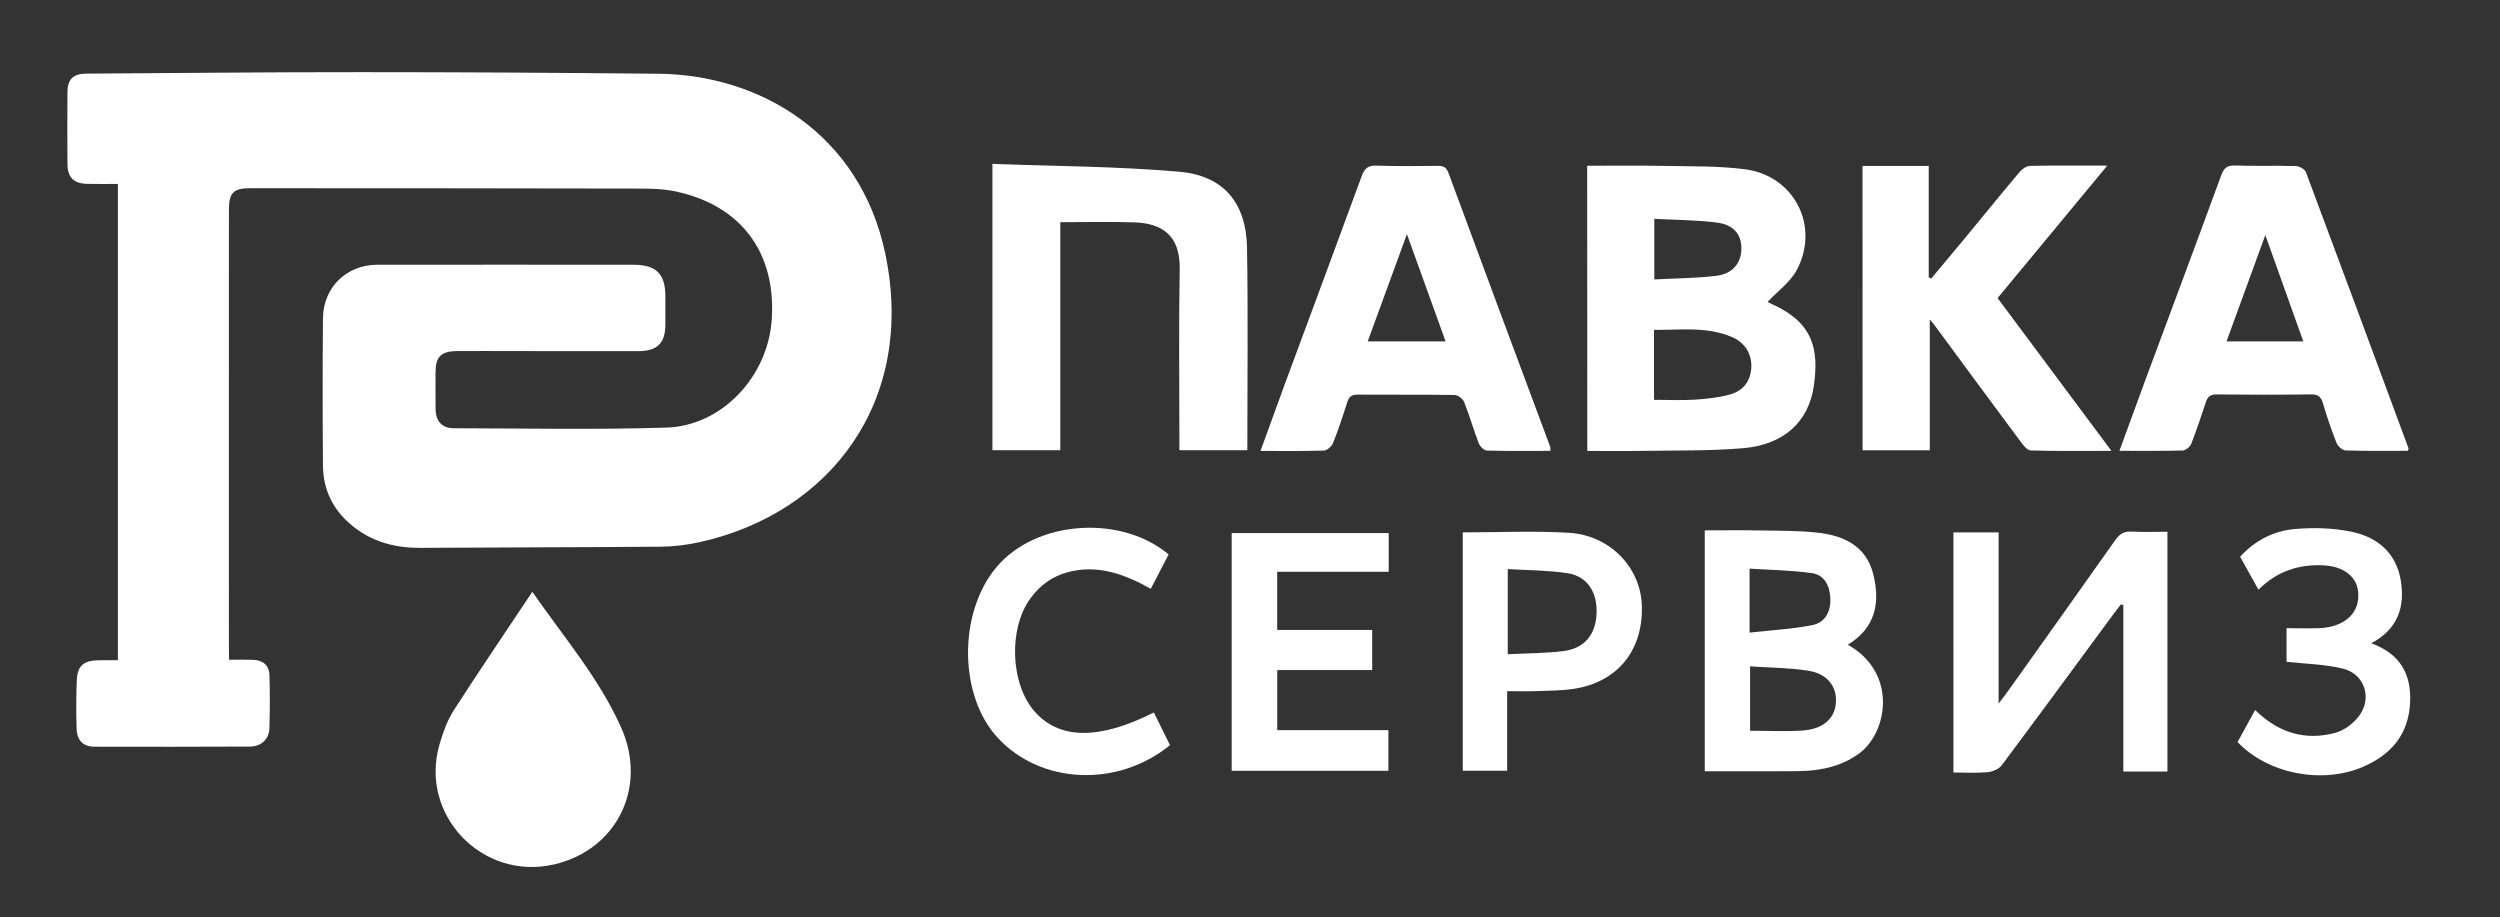 <?xml version="1.0" encoding="utf-8"?>
<!-- Generator: Adobe Illustrator 26.1.0, SVG Export Plug-In . SVG Version: 6.00 Build 0)  -->
<svg version="1.1" id="Layer_1" xmlns="http://www.w3.org/2000/svg" xmlns:xlink="http://www.w3.org/1999/xlink" x="0px" y="0px"
	 viewBox="0 0 408.87 150" style="enable-background:new 0 0 408.87 150;" xml:space="preserve">
<rect x="0" y="0" width="408.87" height="150" fill="#333333" stroke="none"/>
<style type="text/css">
	.st0{fill:#FFFFFF;}
</style>
<g>
	<path class="st0" d="M37.46,107.9c1.46,0,2.68-0.03,3.89,0.01c1.66,0.05,2.68,0.91,2.72,2.52c0.08,2.89,0.08,5.79-0.01,8.68
		c-0.06,1.79-1.34,2.98-3.19,2.99c-8.47,0.04-16.94,0.04-25.41,0.02c-1.84,0-2.87-1.02-2.93-2.94c-0.08-2.6-0.08-5.21,0.02-7.81
		c0.1-2.5,1.08-3.34,3.63-3.39c0.98-0.02,1.97,0,3.1,0c0-25.95,0-51.83,0-77.9c-1.66,0-3.32,0.03-4.99-0.01
		c-2.27-0.05-3.25-1.05-3.26-3.34c-0.02-3.88-0.02-7.76,0-11.63c0.01-2.14,0.94-3.05,3.09-3.06c15.02-0.09,30.05-0.25,45.07-0.24
		c16.18,0,32.36,0.1,48.54,0.26c16.45,0.17,32.93,9.73,37.06,29.45c5.05,24.11-9.02,42.41-30.33,47.15
		c-2.08,0.46-4.25,0.73-6.37,0.75c-13.11,0.11-26.22,0.1-39.33,0.19c-4.67,0.03-8.8-1.25-12.18-4.54c-2.48-2.42-3.73-5.45-3.76-8.87
		c-0.07-8.04-0.07-16.09,0-24.13c0.04-5.04,3.84-8.75,8.86-8.76c13.98-0.02,27.96-0.01,41.94,0c3.7,0,5.18,1.49,5.2,5.12
		c0.01,1.56,0.01,3.13,0,4.69c-0.01,2.99-1.33,4.32-4.37,4.32c-6.73,0.01-13.46-0.01-20.19-0.01c-3.19,0-6.38-0.03-9.57,0
		c-2.57,0.03-3.45,0.94-3.46,3.45c-0.01,2.03-0.02,4.05,0.01,6.08c0.03,1.93,1.05,3.09,2.98,3.09c11.6,0.02,23.21,0.26,34.8-0.11
		c9.09-0.29,16.58-8.38,17.2-17.68c0.73-10.87-4.96-18.59-15.57-20.91c-2.02-0.44-4.14-0.5-6.22-0.5
		c-21.17-0.05-42.35-0.05-63.52-0.06c-2.71,0-3.47,0.74-3.47,3.5c-0.01,17.36-0.01,34.72-0.01,52.09c0,6.54,0,13.08,0.01,19.62
		C37.46,106.56,37.46,107.13,37.46,107.9z"/>
	<path class="st0" d="M87.06,96.79c5.22,7.5,10.93,14.16,14.52,22.18c4.38,9.77-0.69,20.02-10.94,22.4
		c-11.74,2.73-22.11-8.08-18.76-19.62c0.56-1.92,1.25-3.89,2.32-5.56C78.34,109.75,82.65,103.42,87.06,96.79z"/>
</g>
<g>
	<path class="st0" d="M259.58,27.11c4.14,0,8.2-0.06,12.26,0.02c4.51,0.09,9.06-0.02,13.52,0.55c8.06,1.03,12.31,9.26,8.52,16.44
		c-1.06,2.02-3.15,3.5-4.8,5.26c-0.01,0,0.39,0.21,0.8,0.4c6.68,3,7.62,7.38,6.77,13.32c-0.85,5.96-4.98,9.64-11.56,10.2
		c-5.5,0.47-11.05,0.35-16.58,0.44c-2.92,0.05-5.85,0.01-8.91,0.01C259.58,58.18,259.58,42.73,259.58,27.11z M270.51,65.39
		c2.38,0,4.55,0.11,6.7-0.03c1.94-0.13,3.93-0.33,5.79-0.86c2.04-0.58,3.28-2.1,3.42-4.33c0.13-2.17-0.96-4.08-3.08-5.01
		c-4.16-1.82-8.53-1.16-12.83-1.21C270.51,57.89,270.51,61.55,270.51,65.39z M270.56,35.79c0,3.49,0,6.56,0,9.91
		c3.5-0.19,6.87-0.18,10.19-0.6c2.68-0.34,4.07-2.16,4.05-4.5c-0.01-2.29-1.29-3.87-4.06-4.21
		C277.42,35.98,274.04,35.97,270.56,35.79z"/>
	<path class="st0" d="M162.31,26.8c10.28,0.39,20.47,0.4,30.59,1.29c7.26,0.64,10.93,5.14,11.05,12.45
		c0.18,10.99,0.05,21.98,0.05,33.09c-3.63,0-7.24,0-11.11,0c0-0.64,0-1.31,0-1.98c0-9.22-0.12-18.44,0.05-27.65
		c0.1-5.5-2.88-7.47-7.38-7.63c-3.99-0.14-8-0.03-12.15-0.03c0,12.44,0,24.8,0,37.29c-3.75,0-7.35,0-11.1,0
		C162.31,58.24,162.31,42.84,162.31,26.8z"/>
	<path class="st0" d="M304.61,27.14c3.64,0,7.15,0,10.83,0c0,6.1,0,12.16,0,18.23c0.14,0.06,0.27,0.13,0.41,0.19
		c1.75-2.1,3.52-4.2,5.26-6.31c3.08-3.72,6.12-7.48,9.23-11.17c0.39-0.47,1.1-0.94,1.68-0.95c4.01-0.08,8.02-0.04,12.62-0.04
		c-6.15,7.42-12.02,14.51-17.94,21.66c6.17,8.28,12.3,16.51,18.62,24.99c-4.59,0-8.89,0.06-13.19-0.07
		c-0.6-0.02-1.28-0.91-1.74-1.54c-4.7-6.32-9.37-12.66-14.04-19c-0.14-0.2-0.31-0.37-0.74-0.88c0,7.33,0,14.31,0,21.39
		c-3.77,0-7.31,0-10.99,0C304.61,58.19,304.61,42.73,304.61,27.14z"/>
	<path class="st0" d="M253.55,73.74c-3.49,0-6.92,0.05-10.35-0.05c-0.47-0.01-1.14-0.66-1.34-1.16c-0.86-2.24-1.52-4.56-2.41-6.8
		c-0.21-0.52-1.01-1.12-1.55-1.13c-5.28-0.08-10.57-0.02-15.86-0.06c-1.02-0.01-1.44,0.38-1.72,1.3c-0.7,2.23-1.44,4.45-2.31,6.62
		c-0.21,0.54-0.96,1.21-1.48,1.23c-3.37,0.11-6.74,0.06-10.38,0.06c1.36-3.73,2.65-7.33,3.97-10.91c4.19-11.33,8.41-22.65,12.57-34
		c0.46-1.25,1-1.8,2.43-1.75c3.31,0.12,6.62,0.06,9.93,0.04c0.89-0.01,1.45,0.1,1.84,1.14c5.51,14.96,11.09,29.89,16.65,44.82
		C253.59,73.19,253.55,73.33,253.55,73.74z M236.42,55.83c-2.11-5.84-4.14-11.48-6.32-17.54c-2.22,6.07-4.29,11.73-6.41,17.54
		C228.04,55.83,232.1,55.83,236.42,55.83z"/>
	<path class="st0" d="M393.8,73.73c-3.42,0-6.8,0.05-10.17-0.06c-0.52-0.02-1.27-0.67-1.48-1.2c-0.84-2.11-1.58-4.27-2.22-6.46
		c-0.32-1.09-0.76-1.53-1.96-1.51c-5.16,0.07-10.32,0.07-15.48,0.01c-1.03-0.01-1.44,0.39-1.73,1.27c-0.75,2.29-1.51,4.57-2.39,6.81
		c-0.19,0.49-0.91,1.07-1.4,1.09c-3.37,0.09-6.74,0.05-10.34,0.05c1.47-4.02,2.87-7.88,4.29-11.72c4.12-11.1,8.27-22.18,12.34-33.3
		c0.44-1.2,0.92-1.68,2.27-1.64c3.31,0.12,6.63-0.01,9.94,0.09c0.58,0.02,1.48,0.51,1.66,1c5.64,15.04,11.21,30.12,16.79,45.19
		C393.93,73.4,393.88,73.47,393.8,73.73z M376.7,55.84c-2.05-5.76-4.07-11.4-6.21-17.4c-2.21,6.05-4.26,11.67-6.35,17.4
		C368.39,55.84,372.45,55.84,376.7,55.84z"/>
	<path class="st0" d="M319.48,87.07c2.52,0,4.91,0,7.39,0c0,9.24,0,18.37,0,28c0.85-1.14,1.45-1.91,2.01-2.71
		c5.71-8.02,11.43-16.03,17.1-24.07c0.7-1,1.44-1.42,2.67-1.35c1.9,0.11,3.81,0.03,5.83,0.03c0,13.07,0,26.08,0,39.21
		c-2.34,0-4.67,0-7.21,0c0-9,0-18.1,0-27.2c-0.13-0.05-0.25-0.1-0.38-0.15c-0.5,0.65-1.01,1.29-1.5,1.96
		c-5.99,8.13-11.96,16.28-18.01,24.37c-0.46,0.62-1.5,1.05-2.3,1.13c-1.82,0.17-3.66,0.05-5.6,0.05
		C319.48,113.17,319.48,100.17,319.48,87.07z"/>
	<path class="st0" d="M302.21,105.45c8.15,4.56,6.54,14.31,1.87,17.76c-2.27,1.68-4.84,2.47-7.59,2.77
		c-1.2,0.13-2.41,0.14-3.62,0.15c-4.64,0.02-9.28,0.01-14.06,0.01c0-13.09,0-26.13,0-39.4c2.9,0,5.81-0.04,8.71,0.01
		c3.3,0.06,6.63,0,9.89,0.38c4.2,0.49,7.82,2.22,8.95,6.75C307.51,98.46,306.84,102.6,302.21,105.45z M286.22,108.98
		c0,3.8,0,7.13,0,10.53c2.96,0,5.82,0.16,8.65-0.04c3.57-0.26,5.49-2.24,5.4-5.14c-0.07-2.3-1.61-4.18-4.5-4.63
		C292.68,109.21,289.5,109.21,286.22,108.98z M286.14,103.46c3.6-0.4,7.01-0.57,10.33-1.24c2.07-0.42,2.99-2.3,2.88-4.4
		c-0.11-2.15-1.05-3.81-3.04-4.09c-3.34-0.47-6.74-0.51-10.17-0.73C286.14,96.6,286.14,99.71,286.14,103.46z"/>
	<path class="st0" d="M201.44,126.06c0-13.02,0-25.89,0-38.88c8.58,0,17.07,0,25.68,0c0,2.06,0,4.07,0,6.34c-6.01,0-12.08,0-18.24,0
		c0,3.27,0,6.28,0,9.5c5.19,0,10.31,0,15.54,0c0,2.26,0,4.32,0,6.57c-5.17,0-10.3,0-15.53,0c0,3.34,0,6.49,0,9.82
		c5.99,0,12.01,0,18.18,0c0,2.29,0,4.41,0,6.65C218.61,126.06,210.11,126.06,201.44,126.06z"/>
	<path class="st0" d="M246.49,113.04c0,4.42,0,8.65,0,13.01c-2.46,0-4.79,0-7.26,0c0-12.98,0-26.02,0-38.98
		c5.81,0,11.62-0.28,17.38,0.07c6.73,0.41,11.71,5.67,11.91,11.92c0.23,7.29-3.95,12.48-11.09,13.59c-2,0.31-4.05,0.3-6.08,0.38
		C249.78,113.09,248.21,113.04,246.49,113.04z M246.59,93.07c0,4.88,0,9.28,0,13.93c3.13-0.16,6.12-0.15,9.07-0.51
		c3.49-0.43,5.33-2.71,5.46-6.22c0.12-3.48-1.57-6.06-4.79-6.53C253.15,93.26,249.91,93.27,246.59,93.07z"/>
	<path class="st0" d="M365.95,121.36c0.98-1.79,1.92-3.5,2.87-5.24c3.77,3.69,8.14,5.09,13.16,3.72c1.31-0.36,2.64-1.33,3.55-2.38
		c2.58-2.96,1.37-7.23-2.42-8.13c-2.93-0.7-6.01-0.75-9.15-1.1c0-1.65,0-3.47,0-5.49c1.84,0,3.61,0.05,5.37-0.01
		c3.29-0.11,5.7-1.72,6.22-4.06c0.77-3.51-1.43-6-5.55-6.21c-4.06-0.2-7.63,0.97-10.63,3.99c-1.04-1.87-2.01-3.62-3-5.4
		c2.43-2.67,5.47-4.21,8.85-4.52c3.06-0.28,6.26-0.19,9.26,0.41c4.25,0.86,7.4,3.4,8.16,7.98c0.71,4.32-0.44,7.94-4.83,10.29
		c4.77,1.72,6.57,5.08,6.36,9.68c-0.24,5.14-3.02,8.46-7.58,10.47C379.88,128.31,370.94,126.61,365.95,121.36z"/>
	<path class="st0" d="M191.35,121.87c-8.59,6.99-21.12,6.41-28.16-1.19c-6.68-7.21-6.45-21.48,0.47-28.69
		c6.71-6.98,19.92-7.65,27.47-1.31c-0.94,1.81-1.9,3.65-2.92,5.61c-4.33-2.41-8.74-4.04-13.68-2.68c-2.47,0.68-4.46,2.14-5.97,4.2
		c-3.66,4.96-3.33,13.99,0.63,18.53c4.05,4.63,10.54,4.71,19.52,0.19C189.6,118.32,190.49,120.11,191.35,121.87z"/>
</g>
</svg>
